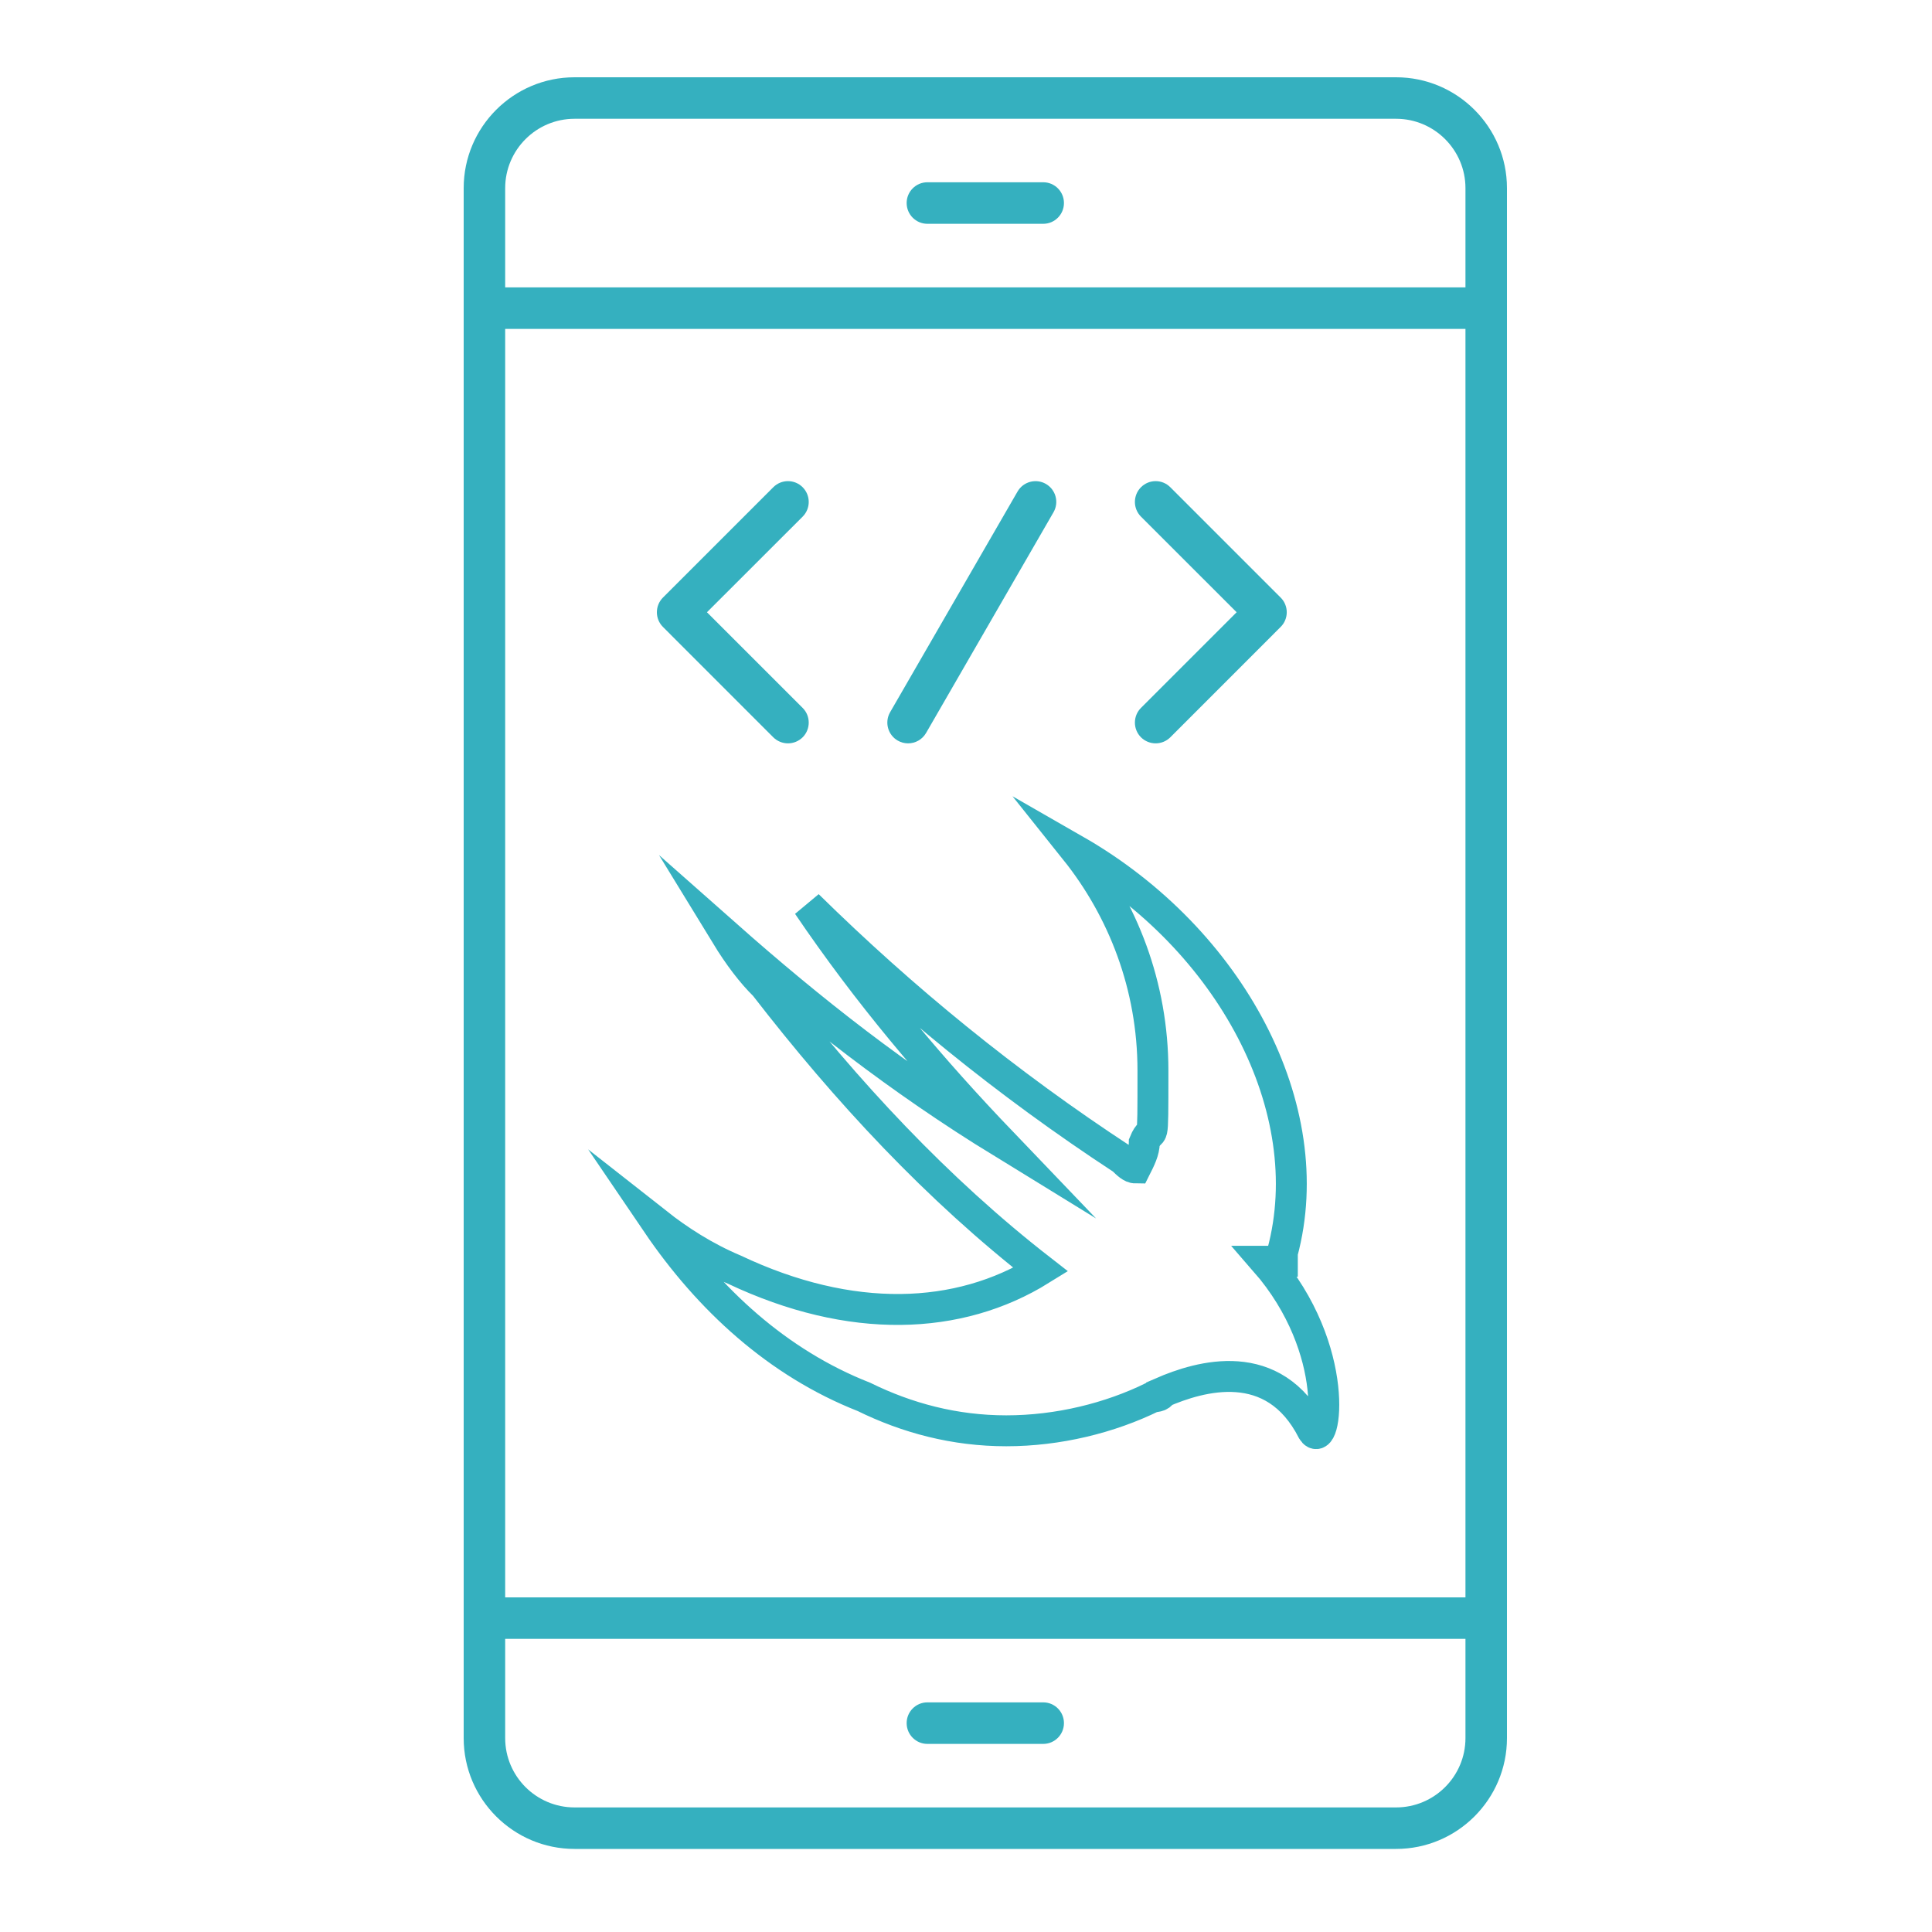 <svg width="50" height="50" viewBox="0 0 50 50" fill="none" xmlns="http://www.w3.org/2000/svg">
<path fill-rule="evenodd" clip-rule="evenodd" d="M36.131 47.85H14.869C13.287 47.85 12 46.564 12 44.982V4.869C12 3.287 13.287 2 14.869 2H36.131C37.713 2 39 3.287 39 4.869V44.982C39 46.564 37.713 47.85 36.131 47.85ZM14.869 3.074C13.879 3.074 13.074 3.88 13.074 4.869V44.982C13.074 45.972 13.879 46.776 14.869 46.776H36.131C37.12 46.776 37.926 45.972 37.926 44.982V4.869C37.926 3.88 37.12 3.074 36.131 3.074H14.869Z" fill="#35B0BF"/>
<path fill-rule="evenodd" clip-rule="evenodd" d="M38.463 8.512H12.538C12.24 8.512 12 8.272 12 7.975C12 7.679 12.24 7.438 12.538 7.438H38.463C38.76 7.438 39 7.679 39 7.975C39 8.272 38.76 8.512 38.463 8.512Z" fill="#35B0BF"/>
<path fill-rule="evenodd" clip-rule="evenodd" d="M38.463 42.414H12.538C12.24 42.414 12 42.174 12 41.877C12 41.58 12.24 41.34 12.538 41.34H38.463C38.76 41.34 39 41.58 39 41.877C39 42.174 38.76 42.414 38.463 42.414Z" fill="#35B0BF"/>
<path fill-rule="evenodd" clip-rule="evenodd" d="M26.999 45.132H24.001C23.704 45.132 23.464 44.891 23.464 44.594C23.464 44.298 23.704 44.057 24.001 44.057H26.999C27.295 44.057 27.535 44.298 27.535 44.594C27.535 44.891 27.295 45.132 26.999 45.132Z" fill="#35B0BF"/>
<path fill-rule="evenodd" clip-rule="evenodd" d="M26.999 5.792H24.001C23.704 5.792 23.464 5.551 23.464 5.254C23.464 4.958 23.704 4.717 24.001 4.717H26.999C27.295 4.717 27.535 4.958 27.535 5.254C27.535 5.551 27.295 5.792 26.999 5.792Z" fill="#35B0BF"/>
<path fill-rule="evenodd" clip-rule="evenodd" d="M20.393 19.238C20.255 19.238 20.118 19.185 20.012 19.081L17.157 16.225C17.056 16.124 17 15.988 17 15.845C17 15.703 17.056 15.566 17.157 15.465L20.012 12.61C20.223 12.399 20.562 12.399 20.773 12.61C20.982 12.82 20.982 13.16 20.773 13.37L18.296 15.845L20.773 18.321C20.982 18.53 20.982 18.871 20.773 19.081C20.667 19.185 20.53 19.238 20.393 19.238Z" fill="#35B0BF"/>
<path fill-rule="evenodd" clip-rule="evenodd" d="M29.908 19.238C29.771 19.238 29.633 19.185 29.528 19.081C29.319 18.871 29.319 18.53 29.528 18.321L32.004 15.845L29.528 13.37C29.319 13.16 29.319 12.82 29.528 12.61C29.738 12.399 30.078 12.399 30.288 12.61L33.143 15.465C33.245 15.566 33.301 15.703 33.301 15.845C33.301 15.988 33.245 16.124 33.143 16.225L30.288 19.081C30.183 19.185 30.046 19.238 29.908 19.238Z" fill="#35B0BF"/>
<path fill-rule="evenodd" clip-rule="evenodd" d="M23.501 19.238C23.411 19.238 23.317 19.215 23.233 19.166C22.976 19.018 22.888 18.689 23.036 18.432L26.334 12.721C26.482 12.464 26.811 12.376 27.068 12.524C27.325 12.673 27.413 13.001 27.264 13.258L23.967 18.969C23.867 19.141 23.688 19.238 23.501 19.238Z" fill="#35B0BF"/>
<path d="M33.187 32.641C33.187 32.641 33.187 32.531 33.187 32.422C34.192 28.692 31.848 24.304 27.829 22C29.057 23.536 29.838 25.51 29.838 27.704C29.838 29.898 29.838 29.021 29.615 29.569C29.615 29.789 29.503 30.008 29.392 30.228C29.28 30.228 29.168 30.118 29.057 30.008C26.042 28.034 23.363 25.84 20.907 23.426C22.47 25.73 24.145 27.704 25.931 29.569C23.252 27.924 21.019 26.169 18.786 24.194C19.121 24.742 19.456 25.181 19.791 25.51C21.912 28.253 24.256 30.776 26.936 32.86C24.814 34.177 22.024 34.286 19.009 32.86C18.228 32.531 17.558 32.093 17 31.654C18.34 33.628 20.126 35.274 22.358 36.151C23.475 36.7 24.703 37.029 26.043 37.029C27.382 37.029 28.722 36.7 29.838 36.151C29.838 36.151 30.061 36.151 30.061 36.042C31.066 35.603 32.964 35.054 33.969 37.029C34.303 37.578 34.75 34.945 32.741 32.641H33.187Z" stroke="#35B0BF" stroke-width="0.8" stroke-miterlimit="10"/>
</svg>
